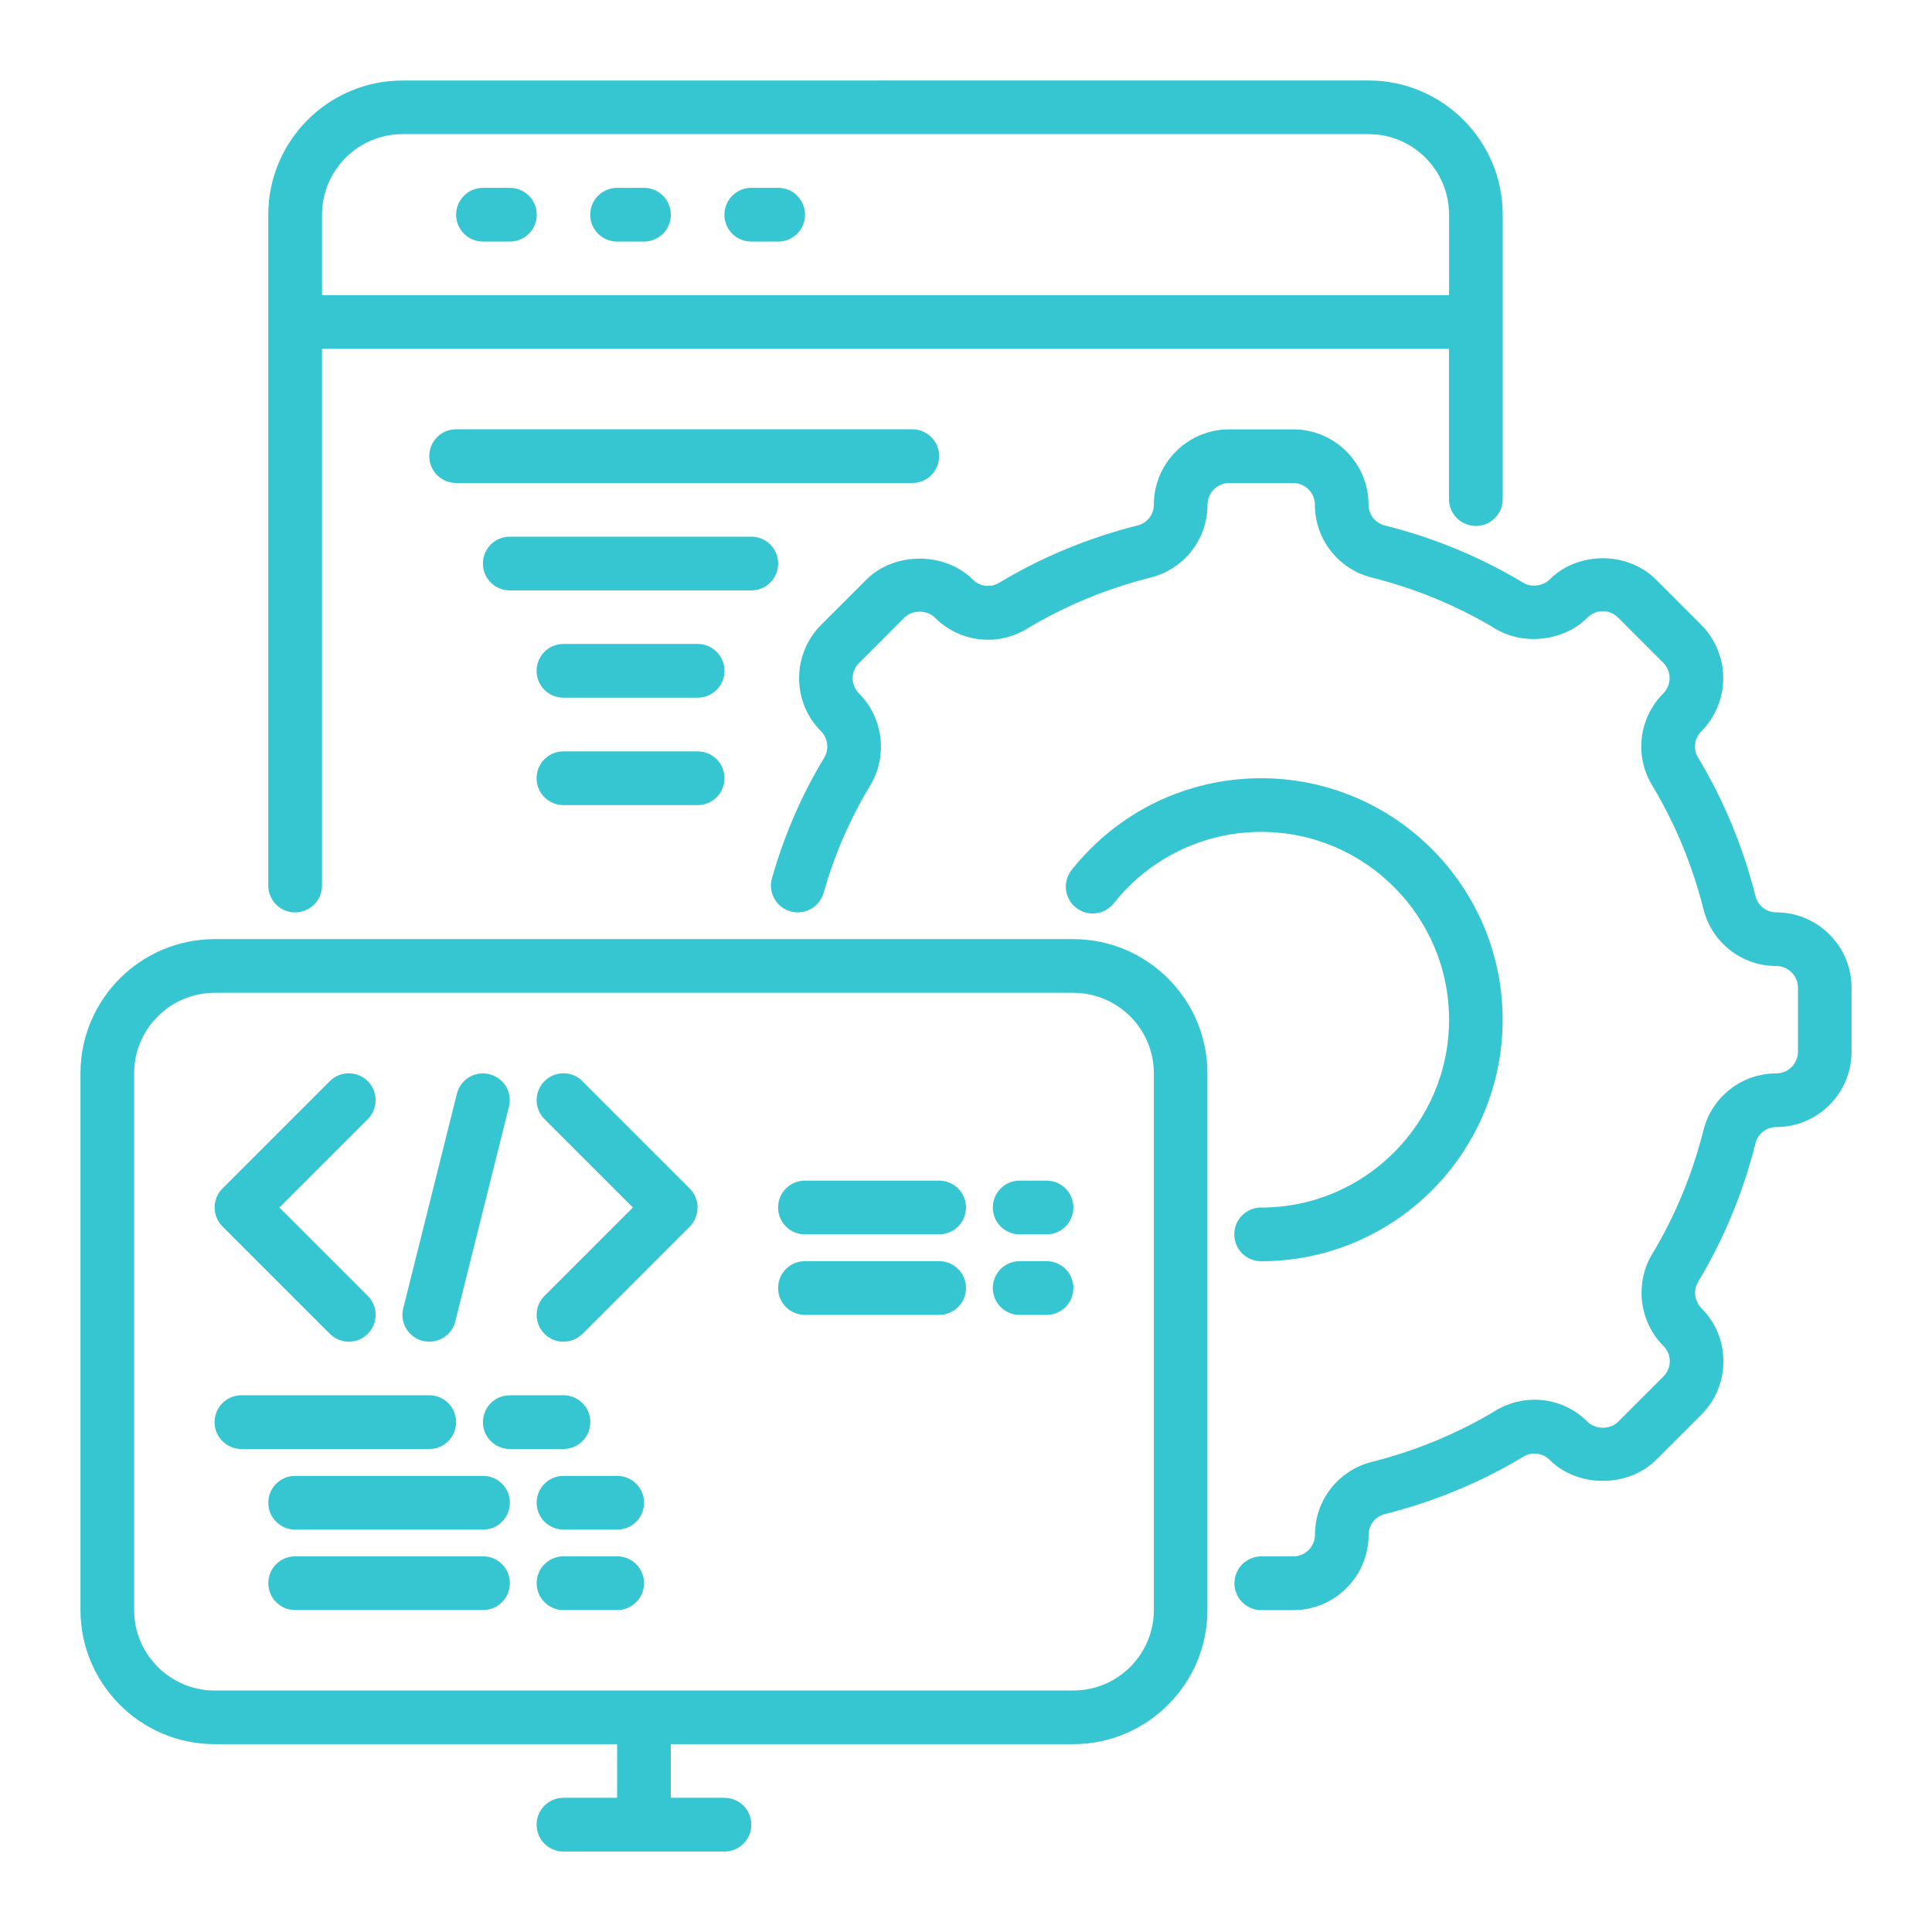 <?xml version="1.0" encoding="UTF-8"?>
<svg width="1200pt" height="1200pt" version="1.1" viewBox="0 0 1200 1200" xmlns="http://www.w3.org/2000/svg">
 <path d="m666.66 583.31h-533.34c-45.938 0-83.344 37.406-83.344 83.344v333.32c0 45.938 37.406 83.344 83.344 83.344h249.98v33.328h-33.328c-9.234 0-16.688 7.453-16.688 16.688 0 9.234 7.453 16.688 16.688 16.688h99.984c9.234 0 16.688-7.453 16.688-16.688 0-9.234-7.453-16.688-16.688-16.688h-33.328v-33.328h249.98c45.938 0 83.344-37.406 83.344-83.344v-333.32c0-45.938-37.406-83.344-83.344-83.344zm50.016 416.68c0 27.562-22.406 50.016-50.016 50.016h-533.34c-27.562 0-50.016-22.406-50.016-50.016v-333.32c0-27.562 22.406-50.016 50.016-50.016h533.34c27.562 0 50.016 22.406 50.016 50.016z" fill="#36c6d2"/>
 <path d="m204.89 828.47c3.234 3.234 7.5 4.875 11.766 4.875s8.531-1.641 11.766-4.875c6.516-6.516 6.516-17.062 0-23.578l-54.891-54.891 54.891-54.891c6.516-6.516 6.516-17.062 0-23.578s-17.062-6.516-23.578 0l-66.656 66.656c-6.516 6.516-6.516 17.062 0 23.578z" fill="#36c6d2"/>
 <path d="m361.78 671.53c-6.516-6.516-17.062-6.516-23.578 0s-6.516 17.062 0 23.578l54.891 54.891-54.891 54.891c-6.516 6.516-6.516 17.062 0 23.578 3.234 3.234 7.5 4.875 11.766 4.875s8.531-1.641 11.766-4.875l66.656-66.656c6.516-6.516 6.516-17.062 0-23.578l-66.656-66.656z" fill="#36c6d2"/>
 <path d="m262.64 832.82c1.359 0.328 2.719 0.516 4.031 0.516 7.453 0 14.25-5.062 16.125-12.609l33.328-133.31c2.25-8.906-3.188-17.953-12.141-20.203s-18 3.188-20.203 12.141l-33.328 133.31c-2.25 8.906 3.188 17.953 12.141 20.203z" fill="#36c6d2"/>
 <path d="m583.31 733.31h-83.344c-9.234 0-16.688 7.453-16.688 16.688s7.453 16.688 16.688 16.688h83.344c9.234 0 16.688-7.453 16.688-16.688s-7.453-16.688-16.688-16.688z" fill="#36c6d2"/>
 <path d="m650.02 733.31h-16.688c-9.234 0-16.688 7.453-16.688 16.688s7.453 16.688 16.688 16.688h16.688c9.234 0 16.688-7.453 16.688-16.688s-7.453-16.688-16.688-16.688z" fill="#36c6d2"/>
 <path d="m583.31 783.32h-83.344c-9.234 0-16.688 7.453-16.688 16.688s7.453 16.688 16.688 16.688h83.344c9.234 0 16.688-7.453 16.688-16.688s-7.453-16.688-16.688-16.688z" fill="#36c6d2"/>
 <path d="m650.02 783.32h-16.688c-9.234 0-16.688 7.453-16.688 16.688s7.453 16.688 16.688 16.688h16.688c9.234 0 16.688-7.453 16.688-16.688s-7.453-16.688-16.688-16.688z" fill="#36c6d2"/>
 <path d="m283.31 883.31c0-9.234-7.453-16.688-16.688-16.688h-116.67c-9.234 0-16.688 7.453-16.688 16.688s7.453 16.688 16.688 16.688h116.67c9.234 0 16.688-7.453 16.688-16.688z" fill="#36c6d2"/>
 <path d="m366.66 883.31c0-9.234-7.453-16.688-16.688-16.688h-33.328c-9.234 0-16.688 7.453-16.688 16.688s7.453 16.688 16.688 16.688h33.328c9.234 0 16.688-7.453 16.688-16.688z" fill="#36c6d2"/>
 <path d="m300 916.69h-116.67c-9.234 0-16.688 7.453-16.688 16.688s7.453 16.688 16.688 16.688h116.67c9.234 0 16.688-7.453 16.688-16.688s-7.453-16.688-16.688-16.688z" fill="#36c6d2"/>
 <path d="m383.34 916.69h-33.328c-9.234 0-16.688 7.453-16.688 16.688s7.453 16.688 16.688 16.688h33.328c9.234 0 16.688-7.453 16.688-16.688s-7.453-16.688-16.688-16.688z" fill="#36c6d2"/>
 <path d="m300 966.66h-116.67c-9.234 0-16.688 7.453-16.688 16.688s7.453 16.688 16.688 16.688h116.67c9.234 0 16.688-7.453 16.688-16.688s-7.453-16.688-16.688-16.688z" fill="#36c6d2"/>
 <path d="m383.34 966.66h-33.328c-9.234 0-16.688 7.453-16.688 16.688s7.453 16.688 16.688 16.688h33.328c9.234 0 16.688-7.453 16.688-16.688s-7.453-16.688-16.688-16.688z" fill="#36c6d2"/>
 <path d="m183.32 566.68c9.234 0 16.688-7.453 16.688-16.688v-333.32h699.98v93.328c0 9.234 7.453 16.688 16.688 16.688s16.688-7.453 16.688-16.688v-176.68c0-45.938-37.406-83.344-83.344-83.344l-600.05 0.047c-45.938 0-83.344 37.406-83.344 83.344v416.68c0 9.234 7.453 16.688 16.688 16.688zm16.688-433.36c0-27.562 22.406-50.016 50.016-50.016h600c27.562 0 50.016 22.406 50.016 50.016v50.016h-700.03z" fill="#36c6d2"/>
 <path d="m783.32 750c-9.234 0-16.688 7.453-16.688 16.688s7.453 16.688 16.688 16.688c82.734 0 150-67.266 150-150s-67.266-150-150-150c-46.031 0-88.922 20.766-117.7 56.953-5.719 7.172-4.547 17.672 2.672 23.438 7.172 5.719 17.672 4.547 23.438-2.672 22.406-28.172 55.828-44.391 91.641-44.391 64.312 0 116.67 52.359 116.67 116.67s-52.359 116.67-116.67 116.67z" fill="#36c6d2"/>
 <path d="m1103.2 566.68c-6.094 0-11.344-4.125-12.844-10.078-7.734-30.703-19.734-59.672-35.719-86.156-3.094-5.109-2.25-11.906 2.016-16.125 8.719-8.719 13.688-20.766 13.688-33.141 0-12.328-5.016-24.375-13.688-33.094l-28.031-28.031c-17.766-17.766-48.516-17.766-66.234 0-4.031 4.031-11.438 4.828-16.078 2.016-26.531-15.984-55.5-28.031-86.25-35.719-5.906-1.5-10.031-6.75-10.031-12.844 0-25.828-21-46.828-46.828-46.828h-39.703c-25.828 0-46.828 21-46.828 46.828 0 6.094-4.125 11.344-10.078 12.844-30.703 7.734-59.672 19.734-86.156 35.719-5.109 3.047-11.953 2.25-16.125-2.016-17.438-17.438-48.797-17.438-66.234 0l-28.031 28.031c-18.281 18.281-18.281 47.953 0 66.234 2.344 2.344 3.797 5.859 3.797 9.375 0 2.484-0.609 4.781-1.781 6.703-14.062 23.203-25.031 48.469-32.578 75.094-2.531 8.859 2.625 18.047 11.484 20.578 8.766 2.484 18.047-2.625 20.578-11.484 6.75-23.766 16.547-46.266 29.062-66.891 4.312-7.078 6.562-15.375 6.562-23.953 0-12.375-4.969-24.375-13.547-32.953-5.344-5.344-5.344-13.734 0-19.078l28.031-28.031c5.016-5.016 14.062-5.016 19.078 0 15.141 15.141 38.531 18.047 56.906 6.984 23.672-14.297 49.641-25.031 77.062-31.969 20.766-5.203 35.297-23.766 35.297-45.188 0-7.453 6.047-13.5 13.5-13.5h39.703c7.453 0 13.5 6.047 13.5 13.5 0 21.422 14.531 39.984 35.25 45.188 27.469 6.938 53.438 17.672 77.062 31.922 17.344 10.5 42.422 7.594 56.953-6.984 5.344-5.344 13.734-5.344 19.078 0l28.031 28.031c2.484 2.484 3.938 5.953 3.938 9.516s-1.453 7.031-3.938 9.562c-15.141 15.141-18 38.531-6.984 56.906 14.297 23.672 25.031 49.641 31.969 77.062 5.203 20.766 23.766 35.297 45.188 35.297 7.453 0 13.5 6.047 13.5 13.5v39.703c0 7.453-6.047 13.5-13.5 13.5-21.422 0-39.984 14.531-45.188 35.25-6.938 27.469-17.672 53.438-31.922 77.062-4.312 7.078-6.562 15.375-6.562 23.953 0 12.375 4.969 24.375 13.547 32.953 5.344 5.344 5.344 13.734 0 19.078l-28.031 28.031c-5.016 5.016-14.062 5.016-19.078 0-15.141-15.141-38.484-18-56.906-6.984-23.672 14.297-49.641 25.031-77.062 31.969-20.766 5.203-35.297 23.766-35.297 45.188 0 7.453-6.047 13.5-13.5 13.5h-19.828c-9.234 0-16.688 7.453-16.688 16.688s7.453 16.688 16.688 16.688h19.828c25.828 0 46.828-21 46.828-46.828 0-6.094 4.125-11.344 10.078-12.844 30.703-7.734 59.672-19.734 86.156-35.719 5.109-3.094 11.906-2.25 16.125 2.016 17.438 17.438 48.797 17.438 66.234 0l28.031-28.031c8.859-8.859 13.734-20.625 13.734-33.141 0-12.469-4.875-24.234-13.781-33.141-2.344-2.344-3.797-5.859-3.797-9.375 0-2.484 0.609-4.781 1.781-6.703 15.984-26.531 28.031-55.5 35.719-86.25 1.5-5.906 6.75-10.031 12.844-10.031 25.828 0 46.828-21 46.828-46.828v-39.703c0-25.828-21-46.828-46.828-46.828z" fill="#36c6d2"/>
 <path d="m316.69 116.67h-16.688c-9.234 0-16.688 7.453-16.688 16.688s7.453 16.688 16.688 16.688h16.688c9.234 0 16.688-7.453 16.688-16.688s-7.453-16.688-16.688-16.688z" fill="#36c6d2"/>
 <path d="m399.98 116.67h-16.688c-9.234 0-16.688 7.453-16.688 16.688s7.453 16.688 16.688 16.688h16.688c9.234 0 16.688-7.453 16.688-16.688s-7.453-16.688-16.688-16.688z" fill="#36c6d2"/>
 <path d="m483.32 116.67h-16.688c-9.234 0-16.688 7.453-16.688 16.688s7.453 16.688 16.688 16.688h16.688c9.234 0 16.688-7.453 16.688-16.688s-7.453-16.688-16.688-16.688z" fill="#36c6d2"/>
 <path d="m583.31 283.31c0-9.234-7.453-16.688-16.688-16.688h-283.31c-9.234 0-16.688 7.453-16.688 16.688s7.453 16.688 16.688 16.688h283.31c9.234 0 16.688-7.453 16.688-16.688z" fill="#36c6d2"/>
 <path d="m483.32 350.02c0-9.234-7.453-16.688-16.688-16.688h-150c-9.234 0-16.688 7.453-16.688 16.688s7.453 16.688 16.688 16.688h150c9.234 0 16.688-7.453 16.688-16.688z" fill="#36c6d2"/>
 <path d="m433.31 399.98h-83.344c-9.234 0-16.688 7.453-16.688 16.688s7.453 16.688 16.688 16.688h83.344c9.234 0 16.688-7.453 16.688-16.688s-7.453-16.688-16.688-16.688z" fill="#36c6d2"/>
 <path d="m433.31 466.69h-83.344c-9.234 0-16.688 7.453-16.688 16.688s7.453 16.688 16.688 16.688h83.344c9.234 0 16.688-7.453 16.688-16.688s-7.453-16.688-16.688-16.688z" fill="#36c6d2"/>
</svg>
